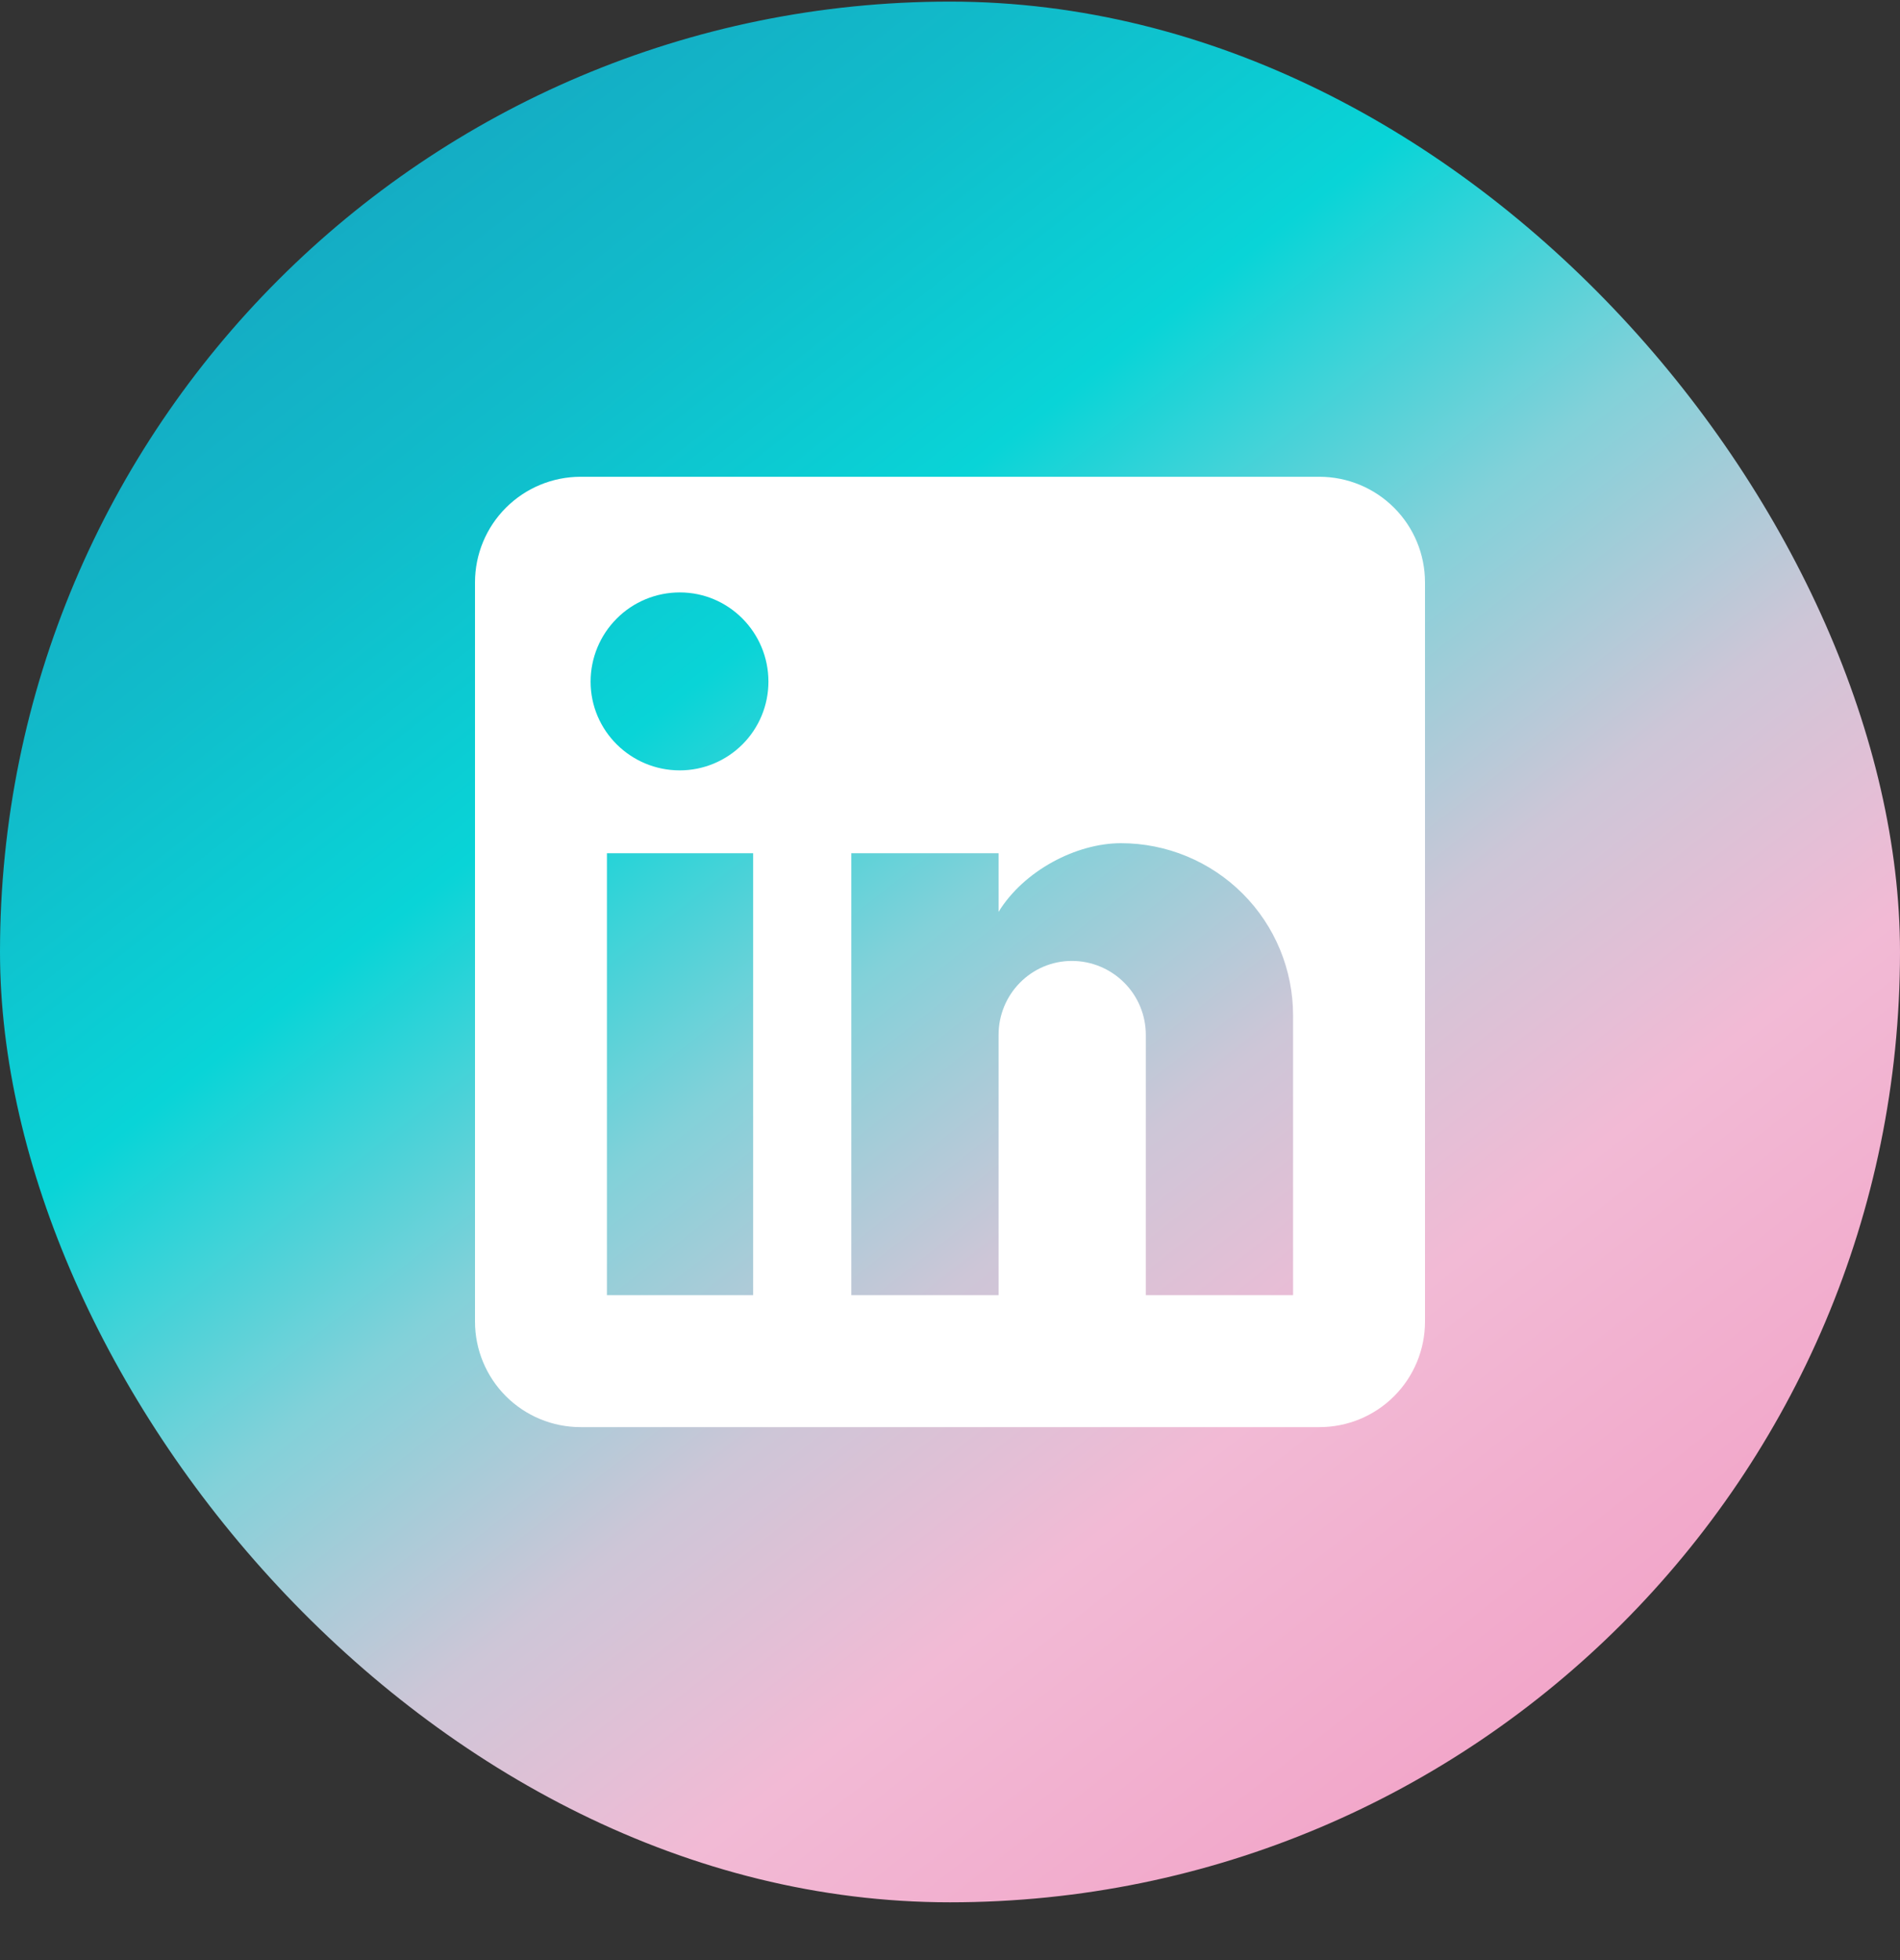 <svg width="32" height="33" viewBox="0 0 32 33" fill="none" xmlns="http://www.w3.org/2000/svg">
<rect x="0" y="0" width="32" height="33" fill="#333333" stroke="none"/>
<rect y="0.027" width="32" height="32" rx="16" fill="url(#paint0_linear_10856_14856)"/>
<path d="M22.222 8.027C22.694 8.027 23.146 8.215 23.479 8.548C23.813 8.881 24 9.334 24 9.805V22.25C24 22.721 23.813 23.173 23.479 23.507C23.146 23.84 22.694 24.027 22.222 24.027H9.778C9.306 24.027 8.854 23.84 8.521 23.507C8.187 23.173 8 22.721 8 22.25V9.805C8 9.334 8.187 8.881 8.521 8.548C8.854 8.215 9.306 8.027 9.778 8.027H22.222ZM21.778 21.805V17.094C21.778 16.326 21.473 15.588 20.929 15.045C20.386 14.502 19.648 14.196 18.88 14.196C18.124 14.196 17.244 14.659 16.818 15.352V14.365H14.338V21.805H16.818V17.423C16.818 16.738 17.369 16.178 18.053 16.178C18.383 16.178 18.7 16.31 18.933 16.543C19.167 16.776 19.298 17.093 19.298 17.423V21.805H21.778ZM11.449 12.97C11.845 12.97 12.225 12.812 12.505 12.532C12.785 12.252 12.942 11.872 12.942 11.476C12.942 10.65 12.276 9.974 11.449 9.974C11.05 9.974 10.668 10.132 10.387 10.414C10.105 10.696 9.947 11.078 9.947 11.476C9.947 12.303 10.622 12.97 11.449 12.97ZM12.684 21.805V14.365H10.222V21.805H12.684Z" fill="white"/>
<defs>
<linearGradient id="paint0_linear_10856_14856" x1="16" y1="-9.168" x2="40.745" y2="22.493" gradientUnits="userSpaceOnUse">
<stop stop-color="#17A0BF"/>
<stop offset="0.2" stop-color="#11BBCA"/>
<stop offset="0.34" stop-color="#09D4D7"/>
<stop offset="0.48" stop-color="#82D1D9"/>
<stop offset="0.605" stop-color="#CDC6D7"/>
<stop offset="0.725" stop-color="#F2BAD5"/>
<stop offset="0.87" stop-color="#F2A9CB"/>
<stop offset="1" stop-color="#F29AC4"/>
</linearGradient>
</defs>
</svg>
